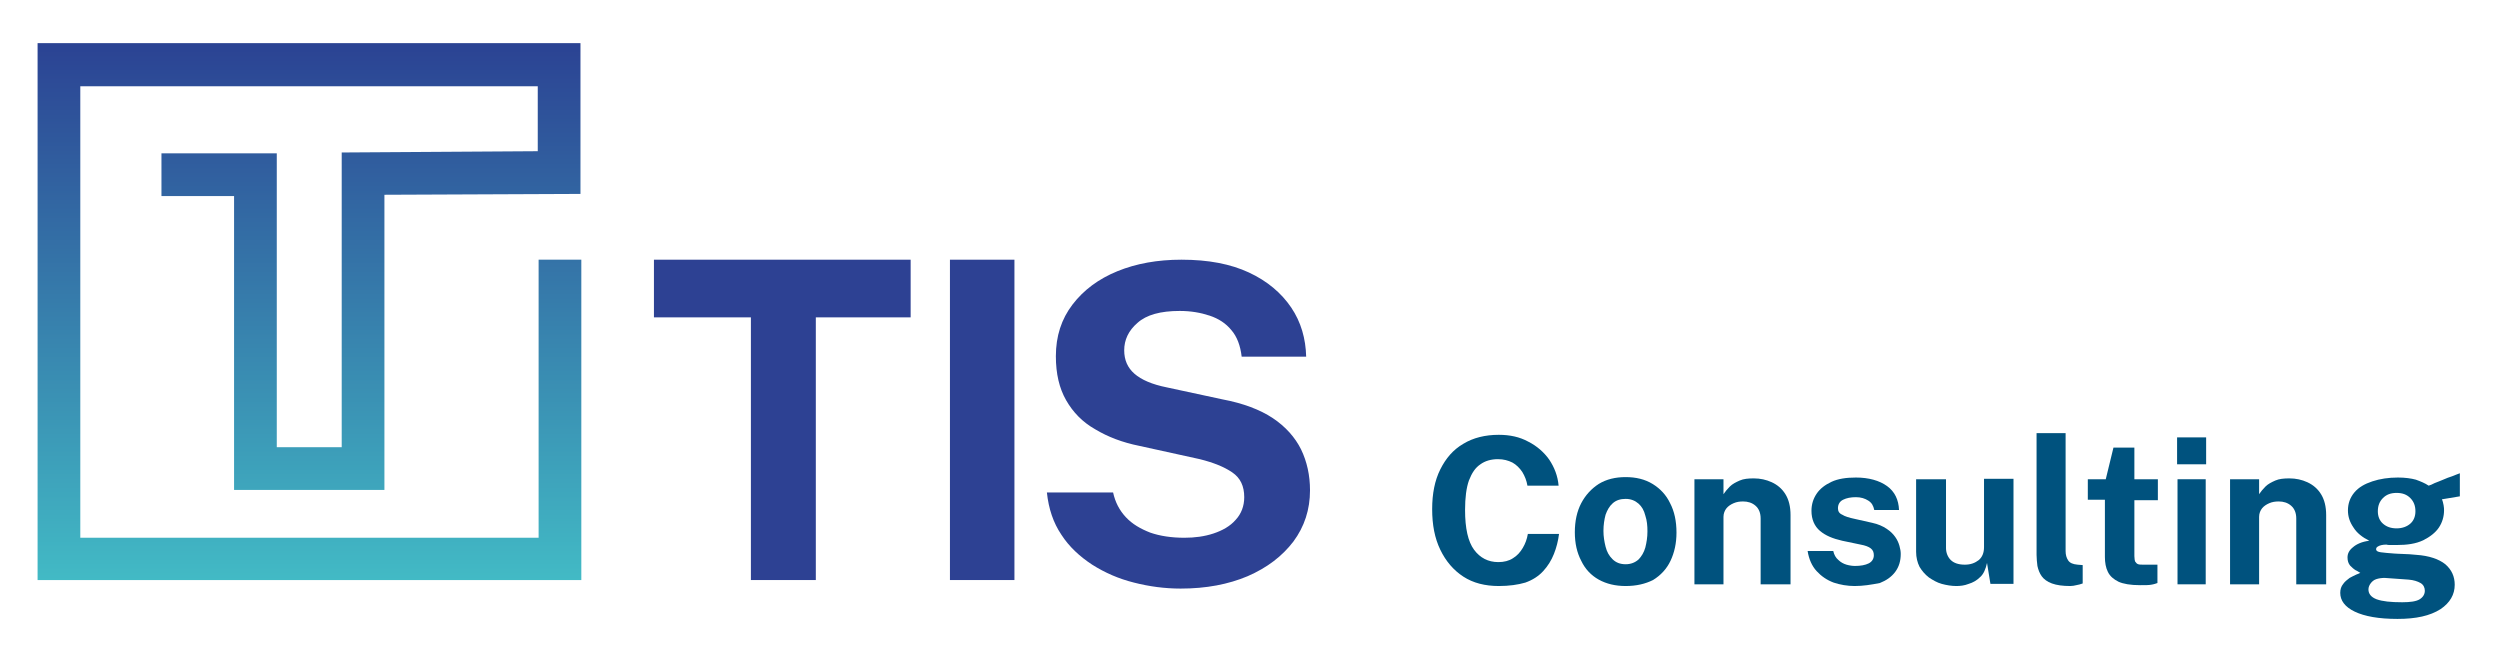 <?xml version="1.0" encoding="UTF-8"?> <svg xmlns="http://www.w3.org/2000/svg" xmlns:xlink="http://www.w3.org/1999/xlink" version="1.1" id="Ebene_1" x="0px" y="0px" viewBox="0 0 585.3 152.8" style="enable-background:new 0 0 585.3 152.8;" xml:space="preserve"> <style type="text/css"> .st0{clip-path:url(#SVGID_2_);fill:url(#SVGID_3_);} .st1{fill:#2D4193;} .st2{fill:none;} .st3{fill:#00527E;} .st4{clip-path:url(#SVGID_5_);fill:url(#SVGID_6_);} .st5{clip-path:url(#SVGID_8_);fill:url(#SVGID_9_);} </style> <g> <defs> <polygon id="SVGID_1_" points="-298.6,226.2 -489.2,226.2 -489.2,37.9 -298.9,37.9 -298.9,90.7 -367.7,91.1 -367.7,194.6 -420.4,194.6 -420.4,91.5 -445.9,91.5 -445.9,76.5 -405.4,76.5 -405.4,179.6 -382.7,179.6 -382.7,76.2 -313.9,75.8 -313.9,52.9 -474.2,52.9 -474.2,211.2 -313.6,211.2 -313.6,113.9 -298.6,113.9 "></polygon> </defs> <clipPath id="SVGID_2_"> <use xlink:href="#SVGID_1_" style="overflow:visible;"></use> </clipPath> <linearGradient id="SVGID_3_" gradientUnits="userSpaceOnUse" x1="125.899" y1="245.777" x2="126.9" y2="245.777" gradientTransform="matrix(0 188.301 188.301 0 -46674.02 -23669.068)"> <stop offset="0" style="stop-color:#2B4293"></stop> <stop offset="1" style="stop-color:#42BAC5"></stop> </linearGradient> <rect x="-489.2" y="37.9" class="st0" width="190.7" height="188.3"></rect> </g> <polygon class="st1" points="-477.8,273.6 -477.8,246.4 -487.8,246.4 -487.8,240.5 -461.3,240.5 -461.3,246.4 -471.1,246.4 -471.1,273.6 "></polygon> <rect x="-457.2" y="240.5" class="st1" width="6.7" height="33.1"></rect> <rect x="-553.1" y="9.2" class="st2" width="340.2" height="340.2"></rect> <g> <path class="st1" d="M-433.4,274.4c-1.6,0-3.3-0.2-4.8-0.6c-1.6-0.4-3-1-4.3-1.9c-1.3-0.8-2.4-1.9-3.2-3.1 c-0.8-1.2-1.3-2.7-1.5-4.3h6.8c0.2,1,0.7,1.9,1.3,2.5c0.6,0.7,1.5,1.2,2.5,1.6s2.2,0.6,3.5,0.6c1.1,0,2.1-0.2,3-0.5 c0.9-0.3,1.7-0.8,2.3-1.4s0.9-1.4,0.9-2.4c0-1.1-0.4-2-1.2-2.6c-0.8-0.6-1.9-1-3.4-1.4l-6.2-1.4c-1.8-0.4-3.3-0.9-4.6-1.7 c-1.3-0.8-2.3-1.8-3-3c-0.7-1.2-1.1-2.8-1.1-4.5c0-2.1,0.6-3.8,1.7-5.3c1.1-1.5,2.7-2.6,4.6-3.4c2-0.8,4.2-1.2,6.6-1.2 c2.8,0,5.1,0.4,7,1.3c1.9,0.9,3.4,2.1,4.4,3.6c1,1.5,1.5,3.2,1.5,5.1h-6.7c-0.1-1.1-0.5-2.1-1.1-2.8c-0.6-0.7-1.3-1.2-2.2-1.5 c-0.9-0.3-1.9-0.5-3.1-0.5c-2,0-3.5,0.4-4.4,1.2c-0.9,0.8-1.4,1.7-1.4,2.8c0,1,0.3,1.8,1,2.4c0.7,0.6,1.8,1.1,3.4,1.4l5.7,1.2 c2.1,0.4,3.9,1.1,5.2,2c1.3,0.9,2.3,2,2.9,3.2c0.6,1.3,0.9,2.7,0.9,4.3c0,2-0.6,3.8-1.7,5.3c-1.1,1.5-2.7,2.7-4.7,3.6 C-428.5,274-430.8,274.4-433.4,274.4"></path> <path class="st3" d="M-400.5,274.2c-1.4,0-2.6-0.3-3.7-1c-1-0.7-1.8-1.6-2.4-2.8s-0.8-2.6-0.8-4.2c0-1.6,0.3-3,0.8-4.1 c0.6-1.1,1.3-2,2.4-2.6c1-0.6,2.3-0.9,3.7-0.9c1.1,0,2.2,0.2,3,0.7c0.9,0.5,1.6,1.1,2.2,1.9c0.5,0.8,0.9,1.7,1,2.7h-3.2 c-0.1-0.5-0.3-1-0.5-1.4c-0.3-0.4-0.6-0.7-1-1c-0.4-0.2-0.9-0.4-1.5-0.4c-0.7,0-1.3,0.2-1.8,0.5c-0.5,0.3-0.9,0.9-1.2,1.7 c-0.3,0.8-0.4,1.8-0.4,3c0,1.9,0.3,3.3,0.9,4.1c0.6,0.8,1.4,1.3,2.5,1.3c0.6,0,1.1-0.1,1.5-0.4c0.4-0.3,0.8-0.6,1-1.1 s0.4-0.9,0.5-1.5h3.2c-0.1,0.7-0.3,1.4-0.5,2.1c-0.3,0.7-0.6,1.2-1.1,1.7c-0.5,0.5-1.1,0.9-1.8,1.2 C-398.6,274-399.5,274.2-400.5,274.2"></path> <path class="st3" d="M-387.5,274.2c-1.1,0-2-0.2-2.8-0.7c-0.8-0.5-1.4-1.1-1.8-1.9s-0.6-1.8-0.6-3s0.2-2.1,0.6-3 c0.4-0.9,1-1.5,1.8-2c0.8-0.5,1.7-0.7,2.8-0.7c1.1,0,2,0.2,2.8,0.7c0.8,0.5,1.4,1.1,1.8,2c0.4,0.9,0.6,1.9,0.6,3 c0,1.1-0.2,2.1-0.6,2.9c-0.4,0.8-1,1.5-1.8,2C-385.4,273.9-386.4,274.2-387.5,274.2 M-387.4,271.9c0.5,0,1-0.2,1.3-0.5 c0.3-0.3,0.6-0.7,0.7-1.2c0.1-0.5,0.2-1.1,0.2-1.7c0-0.6-0.1-1.1-0.2-1.6c-0.1-0.5-0.4-0.9-0.7-1.2c-0.3-0.3-0.8-0.5-1.3-0.5 c-0.5,0-1,0.1-1.3,0.4c-0.3,0.3-0.6,0.7-0.7,1.2c-0.2,0.5-0.2,1.1-0.2,1.7c0,0.6,0.1,1.1,0.2,1.6c0.1,0.5,0.4,0.9,0.7,1.3 C-388.5,271.7-388,271.9-387.4,271.9"></path> <path class="st3" d="M-380.3,274v-10.9h3v1.5c0.2-0.3,0.4-0.5,0.7-0.8c0.3-0.2,0.6-0.5,1-0.6c0.4-0.2,0.9-0.2,1.5-0.2 c0.7,0,1.3,0.1,1.9,0.4s1,0.7,1.4,1.2c0.4,0.6,0.5,1.3,0.5,2.2v7.2h-3.1v-6.8c0-0.6-0.2-1-0.5-1.3c-0.4-0.3-0.8-0.4-1.3-0.4 c-0.3,0-0.7,0.1-1,0.2c-0.3,0.1-0.6,0.3-0.8,0.5s-0.3,0.5-0.3,0.9v7H-380.3z"></path> <path class="st3" d="M-363.8,274.2c-0.8,0-1.5-0.1-2.2-0.4c-0.7-0.2-1.3-0.6-1.8-1.2c-0.5-0.5-0.8-1.2-0.9-2.1h2.6 c0.1,0.4,0.3,0.7,0.5,0.9c0.2,0.2,0.5,0.4,0.8,0.5c0.3,0.1,0.6,0.1,0.9,0.1c0.6,0,1.1-0.1,1.4-0.3c0.4-0.2,0.5-0.5,0.5-0.9 c0-0.3-0.1-0.5-0.3-0.7c-0.2-0.2-0.6-0.3-1.1-0.4l-1.9-0.4c-1-0.2-1.7-0.5-2.3-1c-0.6-0.5-0.9-1.2-0.9-2.1c0-0.6,0.2-1.2,0.5-1.8 c0.3-0.5,0.9-0.9,1.5-1.2c0.7-0.3,1.5-0.5,2.5-0.5c1.3,0,2.4,0.3,3.2,0.9c0.8,0.6,1.2,1.4,1.2,2.5h-2.6c-0.1-0.4-0.3-0.7-0.6-1 c-0.3-0.2-0.8-0.3-1.3-0.3c-0.5,0-1,0.1-1.3,0.3c-0.3,0.2-0.5,0.5-0.5,0.9c0,0.3,0.1,0.5,0.4,0.7c0.3,0.2,0.7,0.3,1.3,0.4l1.8,0.4 c0.6,0.1,1.1,0.3,1.5,0.6c0.4,0.3,0.7,0.5,0.9,0.8c0.2,0.3,0.4,0.6,0.4,0.9c0.1,0.3,0.1,0.6,0.1,0.8c0,0.7-0.2,1.3-0.6,1.8 c-0.4,0.5-0.9,0.9-1.6,1.2S-362.9,274.2-363.8,274.2"></path> <path class="st3" d="M-353.3,274.2c-0.5,0-1-0.1-1.5-0.2c-0.5-0.2-0.9-0.4-1.3-0.7c-0.4-0.3-0.7-0.7-1-1.1c-0.2-0.4-0.4-1-0.4-1.5 v-7.5h3.1v7.1c0,0.5,0.2,0.9,0.5,1.2c0.3,0.3,0.8,0.5,1.4,0.5c0.6,0,1.1-0.2,1.4-0.5c0.4-0.3,0.5-0.7,0.5-1.3v-7.1h3V274h-2.3 l-0.4-2.2c-0.1,0.6-0.4,1.1-0.7,1.5c-0.3,0.3-0.7,0.6-1.2,0.7C-352.5,274.1-352.9,274.2-353.3,274.2"></path> <path class="st3" d="M-341.5,274.2c-0.8,0-1.4-0.1-1.9-0.3c-0.5-0.2-0.8-0.4-1-0.8c-0.2-0.3-0.4-0.7-0.4-1 c-0.1-0.4-0.1-0.8-0.1-1.2v-12.6h3v12.2c0,0.4,0.1,0.7,0.3,1c0.2,0.2,0.5,0.4,1,0.5l0.5,0v1.9c-0.2,0.1-0.4,0.1-0.6,0.2 C-341.1,274.1-341.3,274.2-341.5,274.2"></path> <path class="st3" d="M-334.4,274.1c-1,0-1.7-0.1-2.2-0.4c-0.5-0.2-0.9-0.6-1.1-1c-0.2-0.4-0.3-1-0.3-1.5v-5.9h-1.8v-2.1h1.9 l0.8-3.3h2.2v3.3h2.4v2.1h-2.4l0,5.8c0,0.3,0,0.5,0.1,0.6c0.1,0.1,0.2,0.2,0.3,0.3c0.1,0,0.3,0.1,0.6,0.1h1.5v1.9 c-0.1,0.1-0.4,0.1-0.7,0.2C-333.4,274.1-333.8,274.1-334.4,274.1"></path> <path class="st3" d="M-330.5,258.8h3v2.8h-3V258.8z M-330.5,263.1h2.9V274h-2.9V263.1z"></path> <path class="st3" d="M-325,274v-10.9h3v1.5c0.2-0.3,0.4-0.5,0.7-0.8c0.3-0.2,0.6-0.5,1-0.6c0.4-0.2,0.9-0.2,1.5-0.2 c0.7,0,1.3,0.1,1.9,0.4s1,0.7,1.4,1.2c0.4,0.6,0.5,1.3,0.5,2.2v7.2h-3.1v-6.8c0-0.6-0.2-1-0.5-1.3c-0.3-0.3-0.8-0.4-1.3-0.4 c-0.3,0-0.7,0.1-1,0.2c-0.3,0.1-0.6,0.3-0.8,0.5c-0.2,0.2-0.3,0.5-0.3,0.9v7H-325z"></path> <path class="st3" d="M-307.8,277.6c-1.9,0-3.4-0.2-4.4-0.7c-1-0.5-1.5-1.1-1.5-1.9c0-0.4,0.1-0.7,0.3-0.9c0.2-0.3,0.4-0.5,0.7-0.6 c0.3-0.2,0.5-0.3,0.7-0.3c0.2-0.1,0.4-0.1,0.4-0.2c-0.1-0.1-0.3-0.2-0.5-0.3c-0.2-0.1-0.4-0.3-0.6-0.5c-0.2-0.2-0.3-0.5-0.3-0.8 c0-0.4,0.2-0.7,0.6-1.1c0.4-0.3,0.9-0.6,1.7-0.7c-0.7-0.3-1.3-0.8-1.6-1.4c-0.4-0.6-0.6-1.2-0.6-1.8c0-0.7,0.2-1.3,0.7-1.8 c0.4-0.5,1.1-0.9,1.8-1.2c0.8-0.3,1.7-0.4,2.6-0.4c0.7,0,1.4,0.1,1.8,0.2c0.5,0.2,0.9,0.4,1.3,0.6c0.2-0.1,0.4-0.1,0.6-0.2 c0.3-0.1,0.5-0.2,0.9-0.3c0.3-0.1,0.6-0.2,0.9-0.4c0.3-0.1,0.6-0.2,0.8-0.3l0,2.4l-1.9,0.3c0.1,0.2,0.1,0.4,0.2,0.6 c0,0.2,0.1,0.4,0.1,0.5c0,0.6-0.2,1.2-0.5,1.8c-0.4,0.5-0.9,1-1.6,1.3c-0.7,0.3-1.6,0.5-2.7,0.5c-0.1,0-0.3,0-0.5,0 c-0.2,0-0.4,0-0.5,0c-0.4,0-0.7,0.1-0.8,0.2c-0.2,0.1-0.2,0.2-0.2,0.3c0,0.2,0.2,0.3,0.5,0.3c0.3,0.1,0.8,0.1,1.4,0.1 c0.2,0,0.5,0,0.9,0.1c0.4,0,0.8,0,1.3,0.1c1.3,0.1,2.3,0.4,3,1c0.7,0.6,1,1.3,1,2.1c0,1-0.5,1.9-1.4,2.5 C-304.4,277.2-305.8,277.6-307.8,277.6 M-307.3,275.8c0.8,0,1.5-0.1,1.8-0.3c0.4-0.2,0.6-0.5,0.6-0.9c0-0.3-0.1-0.6-0.4-0.8 c-0.3-0.2-0.7-0.3-1.2-0.4l-2.5-0.2c-0.3,0-0.6,0-0.9,0.1s-0.4,0.3-0.6,0.5c-0.1,0.2-0.2,0.4-0.2,0.6c0,0.5,0.3,0.8,0.8,1 C-309.3,275.7-308.4,275.8-307.3,275.8 M-307.8,268.2c0.6,0,1-0.2,1.4-0.5c0.4-0.3,0.5-0.8,0.5-1.3c0-0.6-0.2-1-0.5-1.4 c-0.4-0.3-0.8-0.5-1.4-0.5s-1,0.2-1.4,0.5c-0.4,0.3-0.5,0.8-0.5,1.4c0,0.5,0.2,1,0.5,1.3C-308.9,268.1-308.5,268.2-307.8,268.2"></path> </g> <g> <defs> <polygon id="SVGID_4_" points="82.7,581.3 -108,581.3 -108,393 82.4,393 82.4,445.7 13.6,446.1 13.6,549.6 -39.2,549.6 -39.2,446.5 -64.7,446.5 -64.7,431.5 -24.2,431.5 -24.2,534.6 -1.4,534.6 -1.4,431.2 67.4,430.8 67.4,408 -93,408 -93,566.3 67.7,566.3 67.7,468.9 82.7,468.9 "></polygon> </defs> <clipPath id="SVGID_5_"> <use xlink:href="#SVGID_4_" style="overflow:visible;"></use> </clipPath> <linearGradient id="SVGID_6_" gradientUnits="userSpaceOnUse" x1="127.785" y1="247.802" x2="128.785" y2="247.802" gradientTransform="matrix(0 188.301 188.301 0 -46674.02 -23669.068)"> <stop offset="0" style="stop-color:#2B4293"></stop> <stop offset="1" style="stop-color:#42BAC5"></stop> </linearGradient> <rect x="-108" y="393" class="st4" width="190.7" height="188.3"></rect> </g> <g> <polygon class="st1" points="142.1,581.2 142.1,489.1 108.1,489.1 108.1,468.9 198,468.9 198,489.1 164.8,489.1 164.8,581.2 "></polygon> <rect x="211.9" y="468.9" class="st1" width="22.6" height="112.3"></rect> <g> <path class="st1" d="M292.8,584.2c-5.6,0-11.1-0.7-16.4-2.1c-5.3-1.4-10.2-3.5-14.6-6.3c-4.4-2.8-8-6.3-10.8-10.5 c-2.8-4.2-4.5-9.1-5.1-14.8h23.2c0.8,3.4,2.3,6.3,4.5,8.6c2.2,2.3,5,4.1,8.5,5.4s7.5,1.9,12,1.9c3.6,0,7-0.5,10.2-1.6 c3.2-1,5.8-2.6,7.8-4.7c2-2.1,3-4.8,3-8c0-3.8-1.4-6.7-4.2-8.7c-2.8-1.9-6.6-3.5-11.4-4.6l-21.1-4.6c-6-1.2-11.1-3.2-15.6-5.8 c-4.4-2.6-7.8-6-10.2-10.3c-2.4-4.2-3.6-9.4-3.6-15.4c0-7,1.9-13,5.8-18.1c3.9-5.1,9.1-9,15.8-11.7c6.7-2.7,14.1-4.1,22.4-4.1 c9.4,0,17.3,1.5,23.7,4.5c6.4,3,11.4,7.1,14.8,12.3c3.4,5.2,5.2,10.9,5.2,17.2h-22.7c-0.4-3.9-1.6-7-3.6-9.4 c-2-2.4-4.5-4.1-7.6-5.1c-3.1-1.1-6.6-1.6-10.5-1.6c-6.8,0-11.7,1.4-14.8,4.1c-3.1,2.7-4.7,5.9-4.7,9.6c0,3.4,1.2,6.2,3.5,8.3 c2.4,2.1,6.2,3.7,11.4,4.8l19.5,4.2c7.3,1.4,13.1,3.6,17.6,6.6c4.5,3,7.8,6.7,9.9,11c2.1,4.3,3.1,9.1,3.1,14.4 c0,6.8-1.9,12.8-5.8,17.9c-3.9,5.2-9.2,9.2-16,12.1C309.5,582.7,301.7,584.2,292.8,584.2"></path> <path class="st3" d="M404.3,583.3c-4.8,0-9-1.1-12.4-3.4c-3.5-2.2-6.2-5.4-8.1-9.4c-1.9-4-2.8-8.8-2.8-14.2c0-5.4,0.9-10.1,2.8-14 c1.9-3.9,4.6-6.9,8.1-9c3.5-2.1,7.7-3.1,12.5-3.1c3.9,0,7.3,0.8,10.4,2.3c3,1.6,5.5,3.7,7.3,6.4c1.9,2.7,3,5.7,3.3,9.1h-10.9 c-0.3-1.8-0.9-3.4-1.8-4.8c-0.9-1.4-2-2.5-3.5-3.3c-1.4-0.8-3.1-1.2-5.1-1.2c-2.4,0-4.5,0.6-6.2,1.7c-1.7,1.2-3.1,3-4,5.6 c-0.9,2.6-1.4,6-1.4,10.3c0,6.4,1,11.1,3.1,13.9c2.1,2.9,4.9,4.3,8.5,4.3c2,0,3.7-0.5,5.1-1.4c1.4-0.9,2.6-2.1,3.5-3.6 c0.9-1.5,1.5-3.2,1.8-5h10.9c-0.3,2.4-0.9,4.8-1.8,7c-0.9,2.2-2.1,4.2-3.7,5.9c-1.6,1.7-3.7,3.1-6.2,4.1 C411,582.8,407.9,583.3,404.3,583.3"></path> <path class="st3" d="M448.7,583.3c-3.6,0-6.8-0.8-9.4-2.3c-2.7-1.5-4.7-3.7-6.2-6.6c-1.5-2.8-2.2-6.2-2.2-10.1 c0-3.9,0.7-7.3,2.2-10.2c1.5-2.9,3.5-5.2,6.2-6.8c2.7-1.6,5.8-2.4,9.5-2.4c3.6,0,6.8,0.8,9.4,2.4c2.7,1.6,4.7,3.8,6.2,6.7 c1.4,2.9,2.2,6.3,2.2,10.3c0,3.7-0.7,7-2.1,9.8c-1.4,2.8-3.4,5.1-6.1,6.7C455.7,582.5,452.5,583.3,448.7,583.3 M448.8,575.6 c1.8,0,3.3-0.5,4.4-1.6c1.1-1.1,1.9-2.5,2.4-4.2c0.5-1.7,0.7-3.7,0.7-5.7c0-1.9-0.2-3.8-0.7-5.5c-0.5-1.7-1.2-3.1-2.4-4.2 c-1.1-1.1-2.6-1.6-4.6-1.6c-1.8,0-3.3,0.5-4.4,1.5c-1.1,1-2,2.4-2.5,4.1c-0.5,1.7-0.8,3.6-0.8,5.7c0,1.9,0.2,3.8,0.7,5.5 c0.5,1.8,1.3,3.2,2.4,4.3C445.3,575,446.8,575.6,448.8,575.6"></path> <path class="st3" d="M473,582.6v-36.9h10.2v5.2c0.6-0.9,1.3-1.8,2.2-2.6c0.9-0.8,2.1-1.5,3.5-2.1c1.4-0.5,3.1-0.8,5-0.8 c2.3,0,4.4,0.4,6.3,1.3c2,0.9,3.5,2.3,4.8,4.2c1.2,1.9,1.8,4.4,1.8,7.4v24.3h-10.4v-23c0-2-0.6-3.5-1.8-4.5 c-1.2-1-2.6-1.5-4.3-1.5c-1.1,0-2.2,0.2-3.3,0.6c-1.1,0.4-1.9,1-2.6,1.8c-0.7,0.8-1,1.8-1,3v23.6H473z"></path> <path class="st3" d="M529,583.3c-2.6,0-5-0.4-7.4-1.3c-2.4-0.8-4.4-2.2-6-4c-1.7-1.8-2.7-4.2-3.1-7.1h9c0.3,1.3,0.9,2.3,1.7,3.1 c0.8,0.8,1.8,1.3,2.8,1.6c1,0.3,2,0.5,3,0.5c2,0,3.6-0.3,4.8-0.9c1.2-0.6,1.8-1.6,1.8-2.9c0-1-0.4-1.8-1.1-2.4 c-0.7-0.6-1.9-1-3.6-1.4l-6.5-1.4c-3.3-0.7-5.9-1.9-7.9-3.5c-2-1.7-3-4-3-7c0-2.2,0.6-4.2,1.7-6c1.2-1.8,2.9-3.1,5.2-4.2 c2.3-1,5.2-1.5,8.5-1.5c4.5,0,8.2,1,10.9,3c2.7,2,4.1,4.8,4.2,8.5h-8.7c-0.3-1.4-1-2.5-2.1-3.3c-1.2-0.8-2.6-1.2-4.4-1.2 c-1.8,0-3.3,0.3-4.4,1c-1.2,0.6-1.7,1.6-1.7,2.9c0,1,0.5,1.7,1.4,2.3c1,0.6,2.4,1,4.4,1.4l6,1.4c2.1,0.5,3.8,1.2,5,2.1 c1.3,0.9,2.3,1.8,3,2.8c0.7,1,1.2,2.1,1.5,3.1c0.3,1,0.4,2,0.4,2.8c0,2.4-0.7,4.5-2,6.3c-1.3,1.7-3.1,3-5.5,3.9 S532.1,583.3,529,583.3"></path> <path class="st3" d="M564.6,583.3c-1.7,0-3.4-0.3-5-0.8c-1.7-0.5-3.2-1.3-4.5-2.3c-1.4-1-2.4-2.3-3.3-3.8 c-0.8-1.5-1.2-3.2-1.2-5.2v-25.5H561v24.2c0,1.7,0.6,3.1,1.7,4.2c1.1,1.1,2.8,1.6,4.9,1.6c2,0,3.7-0.5,4.9-1.6 c1.2-1.1,1.8-2.5,1.8-4.4v-24h10.3v36.9h-7.8l-1.2-7.3c-0.4,2.2-1.2,3.8-2.4,5c-1.2,1.2-2.5,1.9-4,2.4 C567.6,583.1,566.1,583.3,564.6,583.3"></path> <path class="st3" d="M604.8,583.3c-2.7,0-4.9-0.3-6.5-1c-1.6-0.6-2.8-1.5-3.5-2.6c-0.8-1.1-1.3-2.2-1.5-3.5 c-0.2-1.3-0.3-2.6-0.3-3.9v-42.6h10.2V571c0,1.4,0.3,2.5,0.9,3.3c0.6,0.8,1.7,1.4,3.3,1.6l1.7,0.1v6.4c-0.7,0.2-1.4,0.4-2.2,0.6 C606.2,583.2,605.5,583.3,604.8,583.3"></path> <path class="st3" d="M629,583c-3.3,0-5.8-0.4-7.5-1.2c-1.8-0.8-3-2-3.7-3.5c-0.7-1.5-1-3.2-1-5.2V553h-6v-7.2h6.3l2.6-11.1h7.4 v11.1h8.2v7.3h-8.2l0.1,19.6c0,0.9,0.1,1.6,0.3,2c0.2,0.4,0.6,0.7,1.1,0.9c0.5,0.1,1.1,0.2,1.9,0.2h5v6.4 c-0.5,0.2-1.2,0.4-2.2,0.6C632.3,582.9,630.8,583,629,583"></path> <path class="st3" d="M642.1,531.1h10.1v9.4h-10.1V531.1z M642.2,545.8h10v36.9h-10V545.8z"></path> <path class="st3" d="M660.7,582.6v-36.9h10.2v5.2c0.6-0.9,1.3-1.8,2.2-2.6c0.9-0.8,2.1-1.5,3.5-2.1c1.4-0.5,3.1-0.8,5-0.8 c2.3,0,4.4,0.4,6.3,1.3c2,0.9,3.5,2.3,4.8,4.2c1.2,1.9,1.8,4.4,1.8,7.4v24.3h-10.4v-23c0-2-0.6-3.5-1.8-4.5 c-1.2-1-2.6-1.5-4.3-1.5c-1.1,0-2.2,0.2-3.3,0.6c-1.1,0.4-1.9,1-2.6,1.8c-0.7,0.8-1,1.8-1,3v23.6H660.7z"></path> <path class="st3" d="M719.4,594.8c-6.6,0-11.5-0.8-15-2.5c-3.4-1.7-5.1-3.9-5.1-6.6c0-1.3,0.3-2.3,1-3.2c0.7-0.9,1.4-1.5,2.3-2 c0.9-0.5,1.7-0.9,2.5-1.2c0.8-0.3,1.2-0.5,1.4-0.6c-0.4-0.2-0.9-0.5-1.7-0.9c-0.7-0.4-1.4-1-2-1.7c-0.6-0.7-0.9-1.7-0.9-2.8 c0-1.3,0.6-2.5,1.9-3.6c1.2-1.1,3.1-1.9,5.7-2.3c-2.4-1.1-4.3-2.7-5.5-4.6c-1.3-1.9-1.9-3.9-1.9-6c0-2.4,0.8-4.5,2.3-6.2 c1.5-1.7,3.6-3.1,6.2-4c2.6-0.9,5.6-1.4,9-1.4c2.5,0,4.6,0.3,6.2,0.8c1.6,0.5,3.1,1.2,4.5,2.1c0.5-0.2,1.3-0.5,2.2-0.8 s1.9-0.7,2.9-1.1c1.1-0.4,2.1-0.8,3.1-1.2c1-0.4,1.9-0.8,2.7-1.1l-0.1,8.1l-6.3,1c0.2,0.6,0.4,1.3,0.6,2.1 c0.1,0.7,0.2,1.3,0.2,1.8c0,2.1-0.6,4.1-1.9,6c-1.3,1.9-3.1,3.3-5.6,4.5c-2.5,1.1-5.6,1.7-9.2,1.7c-0.4,0-1,0-1.8,0 c-0.8,0-1.4-0.1-1.9-0.1c-1.4,0.1-2.3,0.3-2.9,0.5c-0.5,0.3-0.8,0.6-0.8,1c0,0.6,0.5,0.9,1.6,1.1c1.1,0.2,2.7,0.3,4.8,0.5 c0.8,0,1.9,0.1,3.2,0.2c1.4,0.1,2.8,0.2,4.5,0.3c4.5,0.3,7.9,1.4,10.1,3.3c2.2,1.9,3.3,4.3,3.3,7.2c0,3.4-1.6,6.3-4.9,8.5 C730.8,593.7,725.9,594.8,719.4,594.8 M721,589c2.9,0,4.9-0.4,6.2-1.1c1.2-0.7,1.9-1.7,1.9-3.1c0-1.1-0.5-2-1.4-2.7 c-1-0.7-2.3-1.1-4.2-1.2l-8.5-0.6c-1.1,0-2.1,0.1-2.9,0.5c-0.8,0.4-1.5,0.9-1.9,1.6c-0.5,0.7-0.7,1.4-0.7,2.1 c0,1.5,0.9,2.7,2.8,3.4C714.2,588.7,717.1,589,721,589 M719.1,563.1c2,0,3.6-0.5,4.7-1.6c1.2-1.1,1.8-2.6,1.8-4.4 c0-1.9-0.6-3.5-1.8-4.6c-1.2-1.2-2.8-1.7-4.7-1.7c-2,0-3.6,0.6-4.8,1.7c-1.2,1.2-1.8,2.7-1.8,4.6c0,1.8,0.6,3.3,1.8,4.4 C715.4,562.5,717,563.1,719.1,563.1"></path> </g> </g> <g> <g> <defs> <polygon id="SVGID_7_" points="136.1,135.9 8.8,135.9 8.8,10.1 135.9,10.1 135.9,45.4 90,45.6 90,114.7 54.8,114.7 54.8,45.9 37.8,45.9 37.8,35.9 64.8,35.9 64.8,104.7 80,104.7 80,35.7 125.9,35.4 125.9,20.2 18.8,20.2 18.8,125.9 126.1,125.9 126.1,60.8 136.1,60.8 "></polygon> </defs> <clipPath id="SVGID_8_"> <use xlink:href="#SVGID_7_" style="overflow:visible;"></use> </clipPath> <linearGradient id="SVGID_9_" gradientUnits="userSpaceOnUse" x1="125.752" y1="248.254" x2="126.419" y2="248.254" gradientTransform="matrix(0 188.301 188.301 0 -46674.02 -23669.068)"> <stop offset="0" style="stop-color:#2B4293"></stop> <stop offset="1" style="stop-color:#42BAC5"></stop> </linearGradient> <rect x="8.8" y="10.1" class="st5" width="127.3" height="125.7"></rect> </g> <g> <polygon class="st1" points="175.8,135.8 175.8,74.3 153.1,74.3 153.1,60.8 213.2,60.8 213.2,74.3 191,74.3 191,135.8 "></polygon> <rect x="222.4" y="60.8" class="st1" width="15.1" height="75"></rect> <g> <path class="st1" d="M276.4,137.8c-3.7,0-7.4-0.5-10.9-1.4c-3.6-0.9-6.8-2.3-9.8-4.2c-2.9-1.9-5.4-4.2-7.2-7 c-1.9-2.8-3-6.1-3.4-9.9h15.5c0.5,2.3,1.5,4.2,3,5.8c1.5,1.6,3.4,2.7,5.7,3.6c2.3,0.8,5,1.2,8,1.2c2.4,0,4.7-0.3,6.8-1 c2.1-0.7,3.9-1.7,5.2-3.2c1.3-1.4,2-3.2,2-5.3c0-2.6-0.9-4.5-2.8-5.8c-1.9-1.3-4.4-2.3-7.6-3.1l-14.1-3.1 c-4-0.8-7.4-2.1-10.4-3.9c-3-1.7-5.2-4-6.8-6.8c-1.6-2.8-2.4-6.2-2.4-10.3c0-4.7,1.3-8.7,3.9-12.1c2.6-3.4,6.1-6,10.5-7.8 c4.4-1.8,9.4-2.7,15-2.7c6.3,0,11.5,1,15.8,3c4.3,2,7.6,4.8,9.9,8.2c2.3,3.4,3.4,7.3,3.5,11.5h-15.1c-0.3-2.6-1.1-4.7-2.4-6.2 c-1.3-1.6-3-2.7-5.1-3.4c-2.1-0.7-4.4-1.1-7-1.1c-4.5,0-7.8,0.9-9.9,2.8c-2.1,1.8-3.1,4-3.1,6.4c0,2.3,0.8,4.1,2.4,5.5 c1.6,1.4,4.1,2.5,7.6,3.2l13,2.8c4.8,0.9,8.8,2.4,11.8,4.4c3,2,5.2,4.5,6.6,7.3c1.4,2.9,2.1,6.1,2.1,9.6c0,4.5-1.3,8.5-3.9,12 c-2.6,3.4-6.1,6.1-10.7,8.1C287.6,136.8,282.4,137.8,276.4,137.8"></path> <path class="st3" d="M350.9,137.2c-3.2,0-6-0.7-8.3-2.2c-2.3-1.5-4.1-3.6-5.4-6.3c-1.3-2.7-1.9-5.8-1.9-9.5 c0-3.6,0.6-6.7,1.9-9.3c1.3-2.6,3-4.6,5.4-6c2.3-1.4,5.1-2.1,8.3-2.1c2.6,0,4.9,0.5,6.9,1.6c2,1,3.7,2.5,4.9,4.2 c1.2,1.8,2,3.8,2.2,6.1h-7.3c-0.2-1.2-0.6-2.2-1.2-3.2c-0.6-0.9-1.4-1.7-2.3-2.2c-1-0.5-2.1-0.8-3.4-0.8c-1.6,0-3,0.4-4.1,1.2 c-1.2,0.8-2,2-2.7,3.8c-0.6,1.7-0.9,4-0.9,6.9c0,4.3,0.7,7.4,2.1,9.3c1.4,1.9,3.3,2.9,5.7,2.9c1.3,0,2.5-0.3,3.4-0.9 c1-0.6,1.7-1.4,2.3-2.4c0.6-1,1-2.1,1.2-3.3h7.3c-0.2,1.6-0.6,3.2-1.2,4.7c-0.6,1.5-1.4,2.8-2.5,4c-1.1,1.2-2.5,2.1-4.2,2.7 C355.4,136.9,353.3,137.2,350.9,137.2"></path> <path class="st3" d="M380.6,137.2c-2.4,0-4.5-0.5-6.3-1.5c-1.8-1-3.2-2.5-4.1-4.4c-1-1.9-1.5-4.1-1.5-6.7s0.5-4.9,1.5-6.8 c1-1.9,2.4-3.4,4.1-4.5c1.8-1.1,3.9-1.6,6.3-1.6c2.4,0,4.5,0.5,6.3,1.6c1.8,1.1,3.2,2.6,4.1,4.5c1,1.9,1.5,4.2,1.5,6.9 c0,2.5-0.5,4.7-1.4,6.6c-0.9,1.9-2.3,3.4-4.1,4.5C385.2,136.7,383.1,137.2,380.6,137.2 M380.6,132.1c1.2,0,2.2-0.4,3-1.1 c0.7-0.7,1.3-1.7,1.6-2.8c0.3-1.2,0.5-2.4,0.5-3.8c0-1.3-0.1-2.5-0.5-3.7c-0.3-1.2-0.8-2.1-1.6-2.8s-1.8-1.1-3-1.1 c-1.2,0-2.2,0.3-3,1c-0.8,0.7-1.3,1.6-1.7,2.7c-0.3,1.1-0.5,2.4-0.5,3.8c0,1.3,0.2,2.5,0.5,3.7c0.3,1.2,0.8,2.1,1.6,2.9 C378.3,131.7,379.3,132.1,380.6,132.1"></path> <path class="st3" d="M396.7,136.8v-24.6h6.8v3.5c0.4-0.6,0.9-1.2,1.5-1.8c0.6-0.6,1.4-1,2.3-1.4c0.9-0.4,2-0.5,3.3-0.5 c1.5,0,2.9,0.3,4.2,0.9c1.3,0.6,2.4,1.5,3.2,2.8c0.8,1.3,1.2,2.9,1.2,4.9v16.2h-7v-15.4c0-1.3-0.4-2.3-1.2-3 c-0.8-0.7-1.8-1-2.9-1c-0.8,0-1.5,0.1-2.2,0.4c-0.7,0.3-1.3,0.7-1.7,1.2c-0.4,0.5-0.7,1.2-0.7,2v15.8H396.7z"></path> <path class="st3" d="M434.2,137.2c-1.7,0-3.4-0.3-4.9-0.8c-1.6-0.6-2.9-1.5-4-2.7c-1.1-1.2-1.8-2.8-2.1-4.7h6 c0.2,0.9,0.6,1.6,1.2,2.1c0.5,0.5,1.2,0.9,1.9,1.1c0.7,0.2,1.4,0.3,2,0.3c1.3,0,2.4-0.2,3.2-0.6c0.8-0.4,1.2-1.1,1.2-1.9 c0-0.7-0.2-1.2-0.7-1.6c-0.5-0.4-1.3-0.7-2.4-0.9l-4.3-0.9c-2.2-0.5-3.9-1.2-5.2-2.3c-1.3-1.1-2-2.7-2-4.7c0-1.5,0.4-2.8,1.2-4 c0.8-1.2,2-2.1,3.5-2.8c1.5-0.7,3.4-1,5.7-1c3,0,5.5,0.7,7.3,2c1.8,1.3,2.7,3.2,2.8,5.6h-5.8c-0.2-1-0.6-1.7-1.4-2.2 c-0.8-0.5-1.7-0.8-2.9-0.8c-1.2,0-2.2,0.2-3,0.6c-0.8,0.4-1.2,1.1-1.2,2c0,0.7,0.3,1.2,1,1.5c0.6,0.4,1.6,0.7,3,1l4,0.9 c1.4,0.3,2.5,0.8,3.4,1.4c0.9,0.6,1.5,1.2,2,1.9c0.5,0.7,0.8,1.4,1,2.1c0.2,0.7,0.3,1.3,0.3,1.9c0,1.6-0.4,3-1.3,4.2 c-0.9,1.2-2.1,2-3.6,2.6C438,136.9,436.2,137.2,434.2,137.2"></path> <path class="st3" d="M458,137.2c-1.1,0-2.3-0.2-3.4-0.5c-1.1-0.3-2.1-0.9-3-1.5c-0.9-0.7-1.6-1.5-2.2-2.5c-0.5-1-0.8-2.2-0.8-3.5 v-17h7v16.1c0,1.1,0.4,2.1,1.1,2.8c0.7,0.7,1.8,1.1,3.3,1.1c1.4,0,2.4-0.4,3.3-1.1c0.8-0.7,1.2-1.7,1.2-3v-16h6.9v24.6H466 l-0.8-4.9c-0.3,1.4-0.8,2.6-1.6,3.3c-0.8,0.8-1.7,1.3-2.7,1.6C459.9,137.1,458.9,137.2,458,137.2"></path> <path class="st3" d="M484.7,137.2c-1.8,0-3.2-0.2-4.3-0.6c-1.1-0.4-1.9-1-2.4-1.7c-0.5-0.7-0.8-1.5-1-2.4 c-0.1-0.9-0.2-1.7-0.2-2.6v-28.5h6.8V129c0,0.9,0.2,1.6,0.6,2.2c0.4,0.6,1.1,0.9,2.2,1l1.2,0.1v4.3c-0.5,0.2-1,0.3-1.5,0.4 C485.7,137.1,485.2,137.2,484.7,137.2"></path> <path class="st3" d="M501,137c-2.2,0-3.9-0.3-5-0.8c-1.2-0.6-2-1.3-2.5-2.3c-0.5-1-0.7-2.2-0.7-3.5V117h-4v-4.8h4.2l1.8-7.4h4.9 v7.4h5.5v4.9h-5.5l0,13.1c0,0.6,0.1,1.1,0.2,1.3c0.2,0.3,0.4,0.5,0.7,0.6c0.3,0.1,0.7,0.1,1.2,0.1h3.3v4.3 c-0.3,0.1-0.8,0.3-1.5,0.4C503.1,137,502.2,137,501,137"></path> <path class="st3" d="M509.7,102.4h6.8v6.3h-6.8V102.4z M509.8,112.2h6.6v24.6h-6.6V112.2z"></path> <path class="st3" d="M522.1,136.8v-24.6h6.8v3.5c0.4-0.6,0.9-1.2,1.5-1.8c0.6-0.6,1.4-1,2.3-1.4c0.9-0.4,2-0.5,3.3-0.5 c1.5,0,2.9,0.3,4.2,0.9s2.4,1.5,3.2,2.8c0.8,1.3,1.2,2.9,1.2,4.9v16.2h-7v-15.4c0-1.3-0.4-2.3-1.2-3c-0.8-0.7-1.8-1-2.9-1 c-0.8,0-1.5,0.1-2.2,0.4c-0.7,0.3-1.3,0.7-1.7,1.2c-0.4,0.5-0.7,1.2-0.7,2v15.8H522.1z"></path> <path class="st3" d="M561.3,144.9c-4.4,0-7.7-0.6-10-1.7c-2.3-1.1-3.4-2.6-3.4-4.4c0-0.8,0.2-1.5,0.7-2.1c0.4-0.6,1-1,1.5-1.4 c0.6-0.3,1.1-0.6,1.6-0.8c0.5-0.2,0.8-0.3,0.9-0.4c-0.3-0.1-0.6-0.4-1.1-0.6c-0.5-0.3-0.9-0.7-1.3-1.1c-0.4-0.5-0.6-1.1-0.6-1.9 c0-0.9,0.4-1.7,1.3-2.4c0.8-0.7,2.1-1.3,3.8-1.5c-1.6-0.8-2.9-1.8-3.7-3.1c-0.9-1.3-1.3-2.6-1.3-4c0-1.6,0.5-3,1.5-4.2 c1-1.2,2.4-2,4.2-2.6c1.8-0.6,3.8-0.9,6-0.9c1.7,0,3.1,0.2,4.2,0.5c1.1,0.4,2.1,0.8,3,1.4c0.4-0.1,0.8-0.3,1.4-0.6 c0.6-0.2,1.2-0.5,2-0.8c0.7-0.3,1.4-0.6,2.1-0.8c0.7-0.3,1.3-0.5,1.8-0.7l0,5.4l-4.2,0.7c0.2,0.4,0.3,0.9,0.4,1.4 c0.1,0.5,0.1,0.9,0.1,1.2c0,1.4-0.4,2.8-1.2,4c-0.8,1.2-2.1,2.2-3.7,3c-1.7,0.8-3.7,1.1-6.2,1.1c-0.3,0-0.7,0-1.2,0 c-0.5,0-0.9,0-1.2-0.1c-0.9,0-1.6,0.2-1.9,0.4c-0.4,0.2-0.5,0.4-0.5,0.7c0,0.4,0.4,0.6,1.1,0.7c0.7,0.1,1.8,0.2,3.2,0.3 c0.5,0,1.2,0.1,2.1,0.1c0.9,0,1.9,0.1,3,0.2c3,0.2,5.3,1,6.8,2.2c1.5,1.3,2.2,2.9,2.2,4.8c0,2.3-1.1,4.2-3.3,5.7 C568.9,144.2,565.6,144.9,561.3,144.9 M562.4,141c1.9,0,3.3-0.2,4.1-0.7c0.8-0.5,1.2-1.2,1.2-2c0-0.7-0.3-1.4-1-1.8 s-1.6-0.7-2.8-0.8l-5.6-0.4c-0.7,0-1.4,0.1-2,0.3s-1,0.6-1.3,1c-0.3,0.4-0.5,0.9-0.5,1.4c0,1,0.6,1.8,1.9,2.3 C557.8,140.8,559.7,141,562.4,141 M561.1,123.7c1.3,0,2.4-0.4,3.2-1.1c0.8-0.7,1.2-1.7,1.2-2.9c0-1.3-0.4-2.3-1.2-3.1 c-0.8-0.8-1.8-1.2-3.2-1.2s-2.4,0.4-3.2,1.2c-0.8,0.8-1.2,1.8-1.2,3.1c0,1.2,0.4,2.2,1.2,2.9S559.7,123.7,561.1,123.7"></path> </g> </g> </g> </svg> 